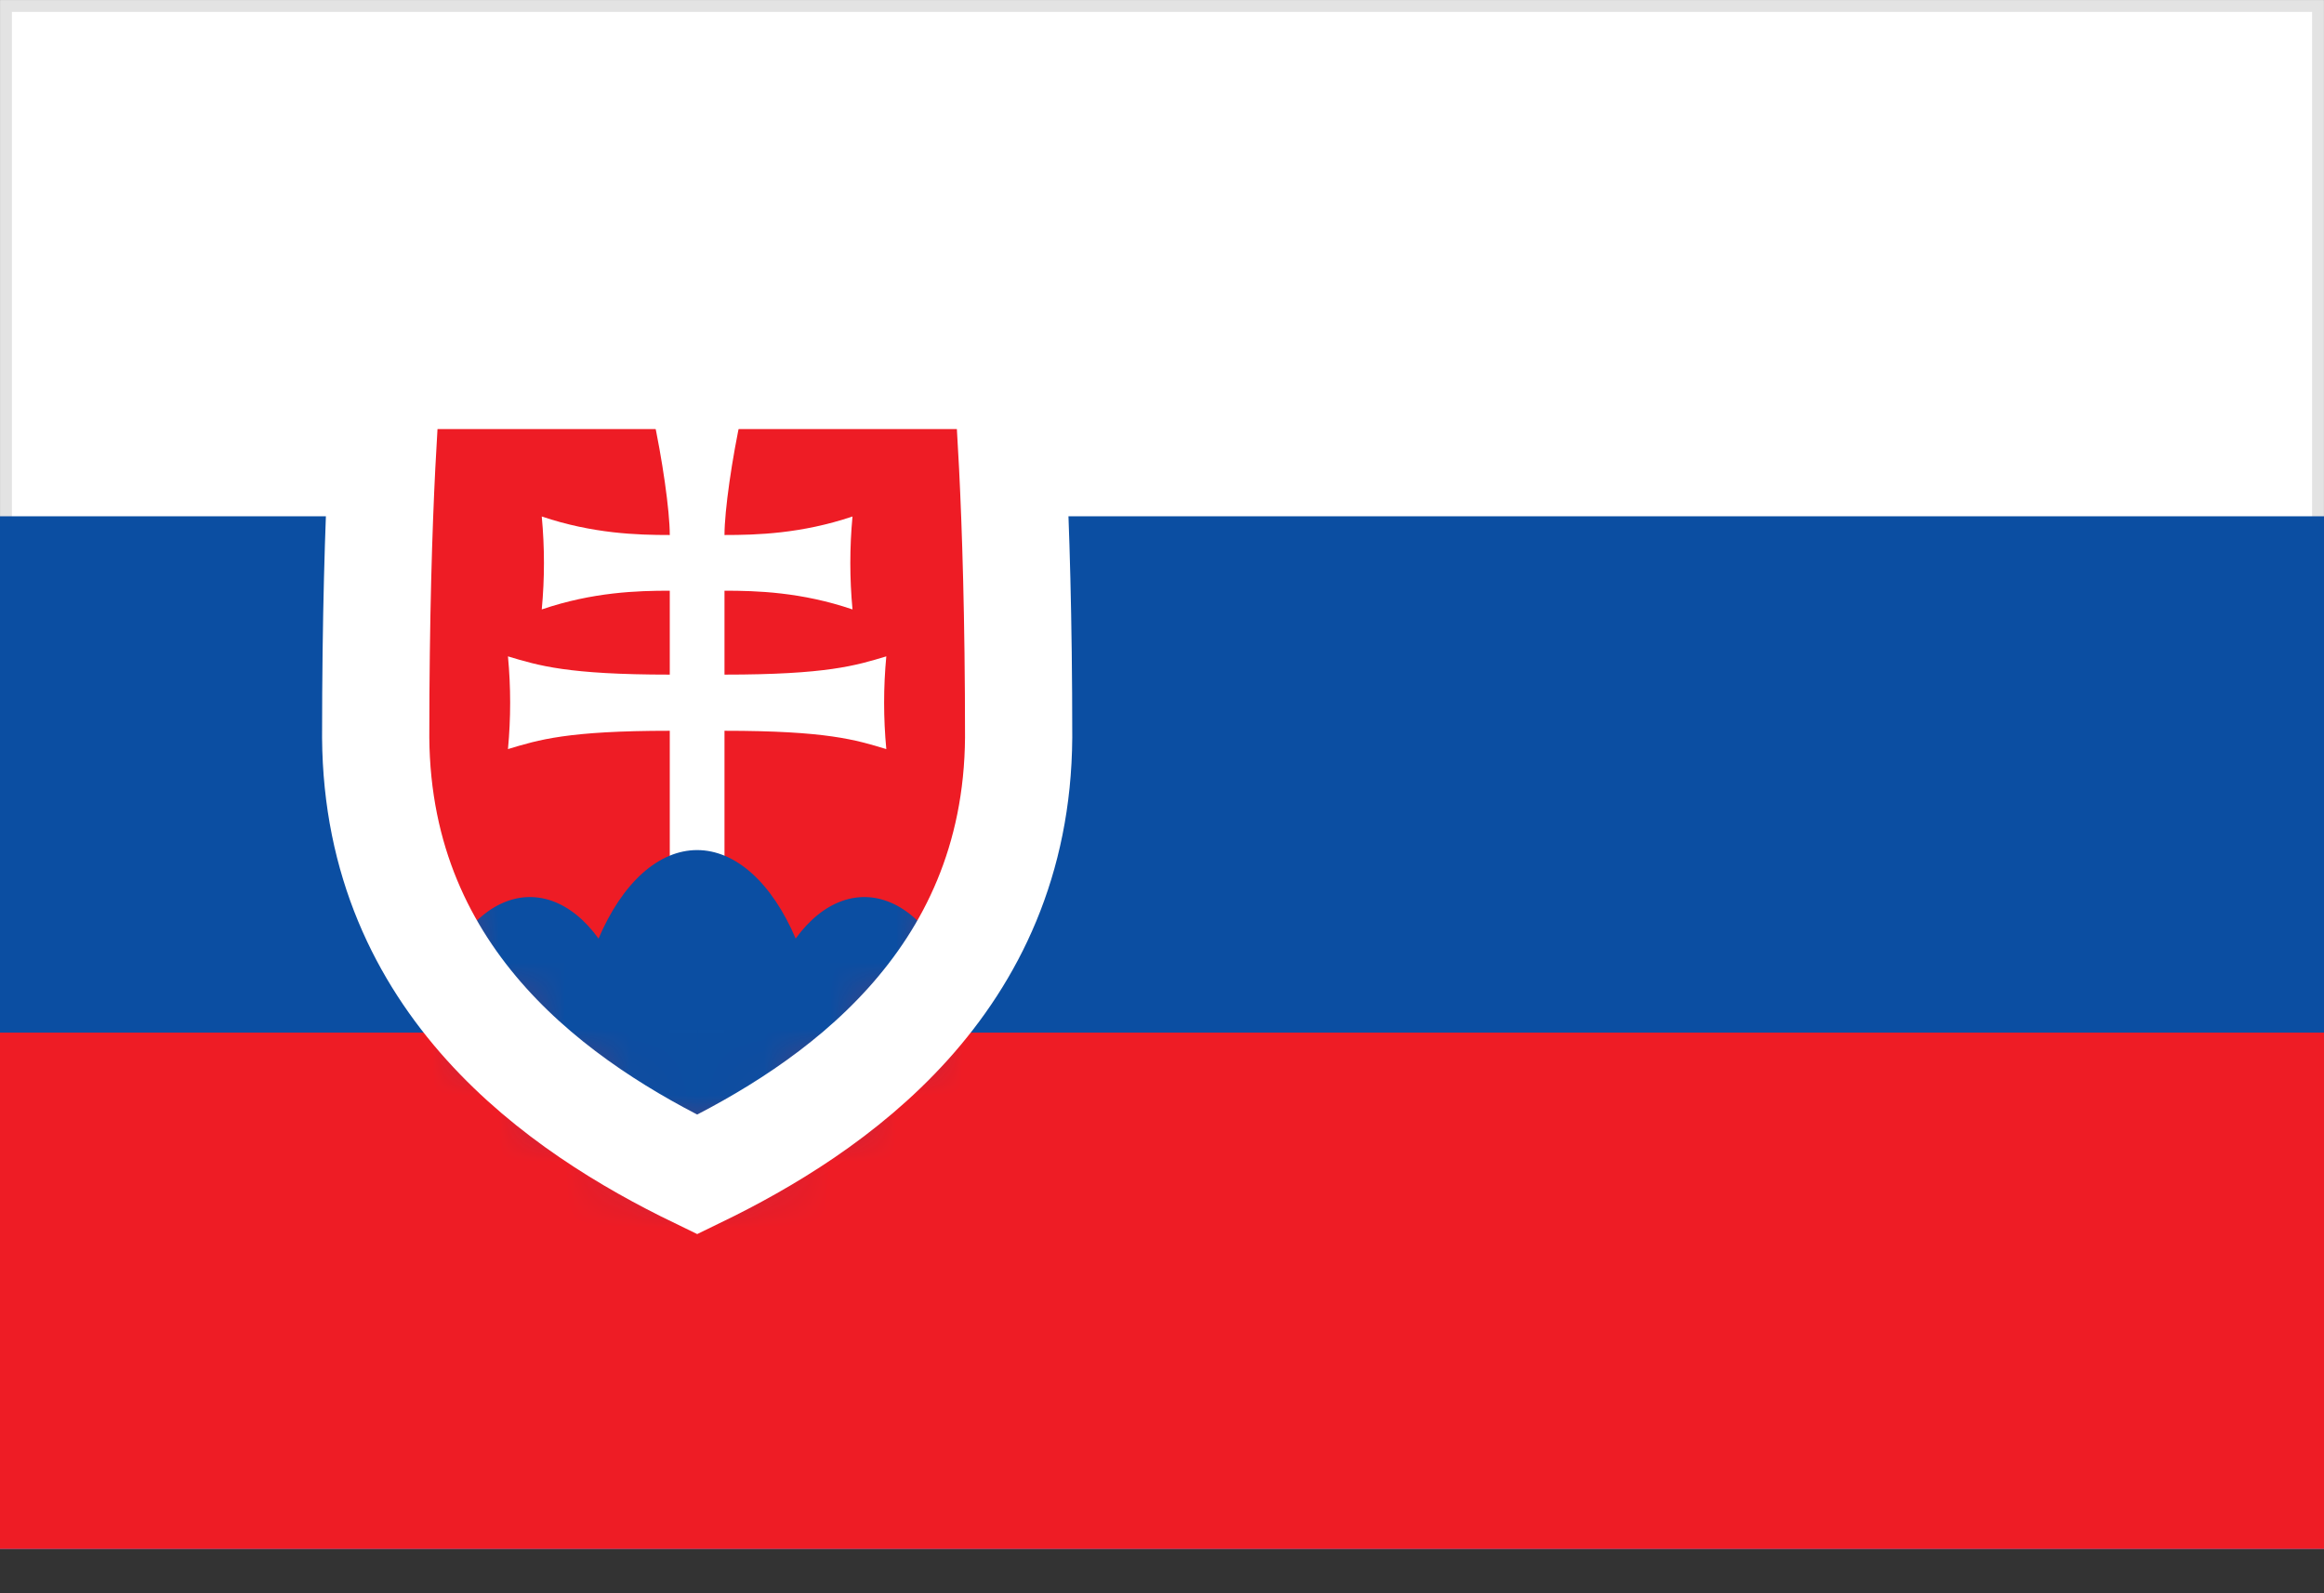 <svg width="35" height="24" viewBox="0 0 35 24" fill="none" xmlns="http://www.w3.org/2000/svg">
<rect x="0" y="0" width="35" height="24" fill="#333333" stroke="none"/>
<path d="M0.09 0.09H34.91V23.244H0.09V0.09Z" fill="white" stroke="#E3E3E3" stroke-width="0.179"/>
<path d="M0 7.777H35V23.333H0V7.777Z" fill="#0B4EA2"/>
<path d="M0 15.555H35V23.332H0V15.555Z" fill="#EE1C25"/>
<path d="M15.16 5.656C15.16 5.656 15.341 7.474 15.341 11.11C15.316 14.824 12.538 16.704 10.5 17.692C8.461 16.704 5.684 14.824 5.658 11.11C5.658 7.474 5.84 5.656 5.84 5.656H15.16Z" fill="#EE1C25"/>
<path d="M10.087 15.555V11.008C8.548 11.008 8.111 11.144 7.65 11.284C7.694 10.819 7.694 10.351 7.65 9.887C8.111 10.026 8.548 10.162 10.087 10.162V8.898C9.601 8.898 8.93 8.918 8.159 9.18C8.203 8.715 8.203 8.246 8.159 7.78C8.93 8.04 9.601 8.059 10.087 8.059C10.087 7.693 9.974 6.905 9.831 6.254C10.276 6.293 10.722 6.293 11.167 6.254C11.024 6.905 10.911 7.693 10.911 8.059C11.397 8.059 12.068 8.04 12.839 7.78C12.795 8.246 12.795 8.715 12.839 9.18C12.068 8.918 11.397 8.898 10.911 8.898V10.162C12.45 10.162 12.887 10.026 13.348 9.887C13.304 10.351 13.304 10.819 13.348 11.284C12.887 11.144 12.45 11.008 10.911 11.008V15.555H10.087Z" fill="white"/>
<mask id="mask0_38421_84600" style="mask-type:luminance" maskUnits="userSpaceOnUse" x="5" y="5" width="11" height="13">
<path d="M15.16 5.66C15.16 5.66 15.341 7.478 15.341 11.114C15.316 14.828 12.538 16.708 10.5 17.696C8.461 16.708 5.684 14.828 5.658 11.114C5.658 7.478 5.84 5.66 5.84 5.66H15.16Z" fill="white"/>
</mask>
<g mask="url(#mask0_38421_84600)">
<path d="M7.981 19.132C7.718 19.132 7.459 19.024 7.225 18.817C6.992 18.61 6.791 18.311 6.639 17.944C6.487 17.577 6.389 17.153 6.353 16.707C6.317 16.262 6.344 15.809 6.432 15.385C6.52 14.961 6.666 14.579 6.858 14.272C7.049 13.965 7.282 13.74 7.535 13.618C7.788 13.496 8.054 13.48 8.312 13.57C8.569 13.661 8.81 13.855 9.014 14.138C9.192 13.722 9.417 13.386 9.674 13.155C9.931 12.925 10.213 12.805 10.499 12.805C10.784 12.805 11.066 12.925 11.323 13.155C11.58 13.386 11.806 13.722 11.983 14.138C12.187 13.855 12.428 13.661 12.686 13.57C12.943 13.48 13.21 13.496 13.463 13.618C13.716 13.74 13.948 13.965 14.14 14.272C14.332 14.579 14.478 14.961 14.565 15.385C14.653 15.809 14.68 16.262 14.644 16.707C14.608 17.153 14.51 17.577 14.358 17.944C14.207 18.311 14.006 18.61 13.772 18.817C13.539 19.024 13.28 19.132 13.017 19.132H7.981Z" fill="#0B4EA2"/>
</g>
<path d="M15.16 5.656C15.16 5.656 15.341 7.474 15.341 11.11C15.316 14.824 12.538 16.704 10.5 17.692C8.461 16.704 5.684 14.824 5.658 11.11C5.658 7.474 5.84 5.656 5.84 5.656H15.16Z" stroke="white" stroke-width="1.615"/>
</svg>
